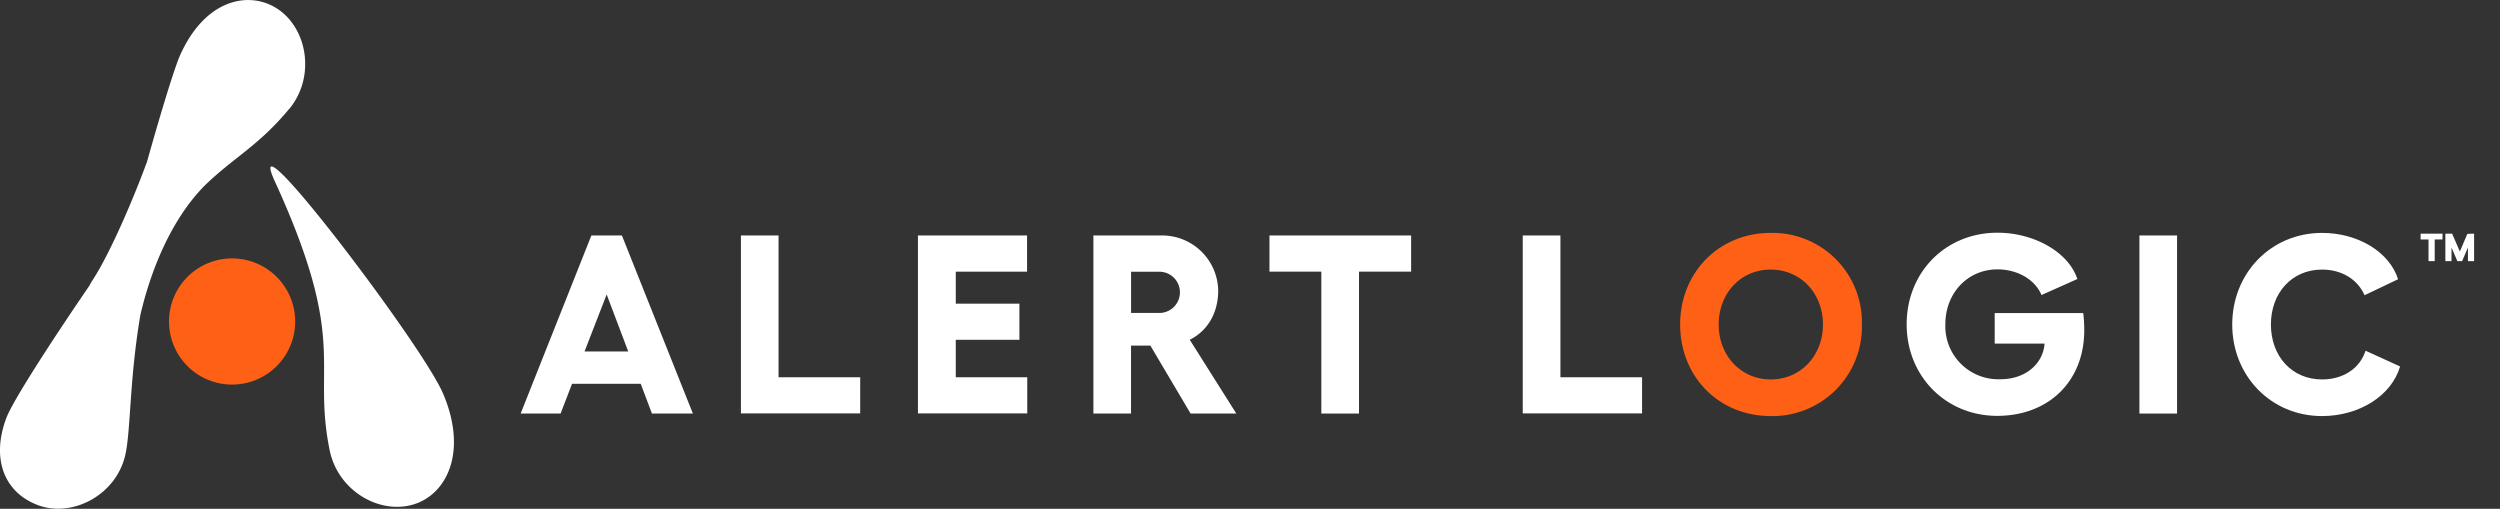 <?xml version="1.0" encoding="UTF-8"?> <svg xmlns="http://www.w3.org/2000/svg" id="Layer_1" data-name="Layer 1" viewBox="0 0 496.98 101.14"><rect x="0" y="0" width="496.98" height="101.14" fill="#333333" stroke="none"/><defs><style>.cls-1{fill:#fff;}.cls-2{fill:#fe6116;}</style></defs><path class="cls-1" d="M127.37,76.29H113.72l-2.28,5.92H103.5l14.06-35.4h6.07l14.11,35.4H129.6Zm-2.48-6.42L120.6,58.54l-4.4,11.33Z"></path><path class="cls-1" d="M154.77,46.81V75H171v7.18H147.29V46.81Z"></path><path class="cls-1" d="M204.17,46.81V54H190v6.37h12.65v7.18H190V75h14.21v7.18H182.48V46.81Z"></path><path class="cls-1" d="M236.68,82.21l-8-13.51h-3.84V82.21h-7.48V46.81H231a11.15,11.15,0,0,1,11.17,10.92c0,4.55-2.17,8.09-5.66,9.81l9.26,14.67Zm-11.83-20h5.41a4.1,4.1,0,1,0,0-8.19h-5.41Z"></path><path class="cls-1" d="M280.52,54H270.16V82.21h-7.49V54H252.36V46.81h28.16Z"></path><path class="cls-1" d="M310.2,46.81V75h16.23v7.18H302.71V46.81Z"></path><path class="cls-2" d="M370.13,64.51A17.77,17.77,0,0,1,352,82.71c-10.31,0-18-7.84-18-18.2s7.74-18.21,18-18.21A17.77,17.77,0,0,1,370.13,64.51Zm-28.47,0c0,6.22,4.45,10.92,10.36,10.92s10.37-4.7,10.37-10.92S357.94,53.59,352,53.59,341.66,58.29,341.66,64.51Z"></path><path class="cls-1" d="M414.33,65.67c0,10.17-7.13,17-17.3,17s-18-7.84-18-18.2,7.74-18.21,18.06-18.21c7.18,0,14.1,3.8,15.87,9.21l-7.13,3.18c-1.26-3.08-4.8-5.1-8.74-5.1-5.92,0-10.37,4.7-10.37,10.92a10.54,10.54,0,0,0,10.92,10.92c5.31,0,8.55-3.34,8.8-7.08v0h-9.91V62.23h17.6A27.62,27.62,0,0,1,414.33,65.67Z"></path><path class="cls-1" d="M432.78,46.81v35.4H425.3V46.81Z"></path><path class="cls-1" d="M461.6,82.71c-10.16,0-17.85-8-17.85-18.2S451.44,46.3,461.6,46.3c7.18,0,13.4,3.8,15.12,9.21l-6.67,3.18c-1.32-3.08-4.45-5.1-8.45-5.1-6,0-10.16,4.65-10.16,10.92s4.14,10.92,10.16,10.92c4.25,0,7.54-2.22,8.65-5.71l6.87,3.13C475.41,78.67,469,82.71,461.6,82.71Z"></path><path class="cls-1" d="M57.5,21.66c5.37-6.5,3.57-16.41-2.77-20.17C49.16-1.81,40.71,0,35.79,11c-1.14,2.6-3.82,11.37-6.55,21.11-2.19,6-7,17.71-10.89,23.67a9.26,9.26,0,0,0-.57,1c-7.86,11.48-15.27,23-16.5,26.26-3,7.89-.66,14.76,6.24,17.37S23.41,98.3,25,90c1-5.05.78-14.86,2.9-27.36,1.22-5.26,4.67-17.54,12.83-25.79,5.76-5.58,10.72-7.9,16.75-15.2ZM88.05,78.18C83.84,68.36,47.78,21,54.61,36,69.42,68.32,62,72.07,65.53,89.48,67.24,97.9,76.09,102.7,83,100c6.05-2.38,9.88-10.52,5.06-21.81Z"></path><path class="cls-2" d="M58.68,63.87a12.54,12.54,0,1,1-12.57-12.5,12.55,12.55,0,0,1,12.57,12.5Z"></path><path class="cls-1" d="M485.54,47.61H484v4.3h-1.23v-4.3h-1.57V46.45h4.36Zm6.29-1.16v5.46h-1.22V49.2l-1.16,2.71h-.95l-1.16-2.71v2.71h-1.22V46.45h1.34L489,50l1.49-3.51Z"></path></svg> 